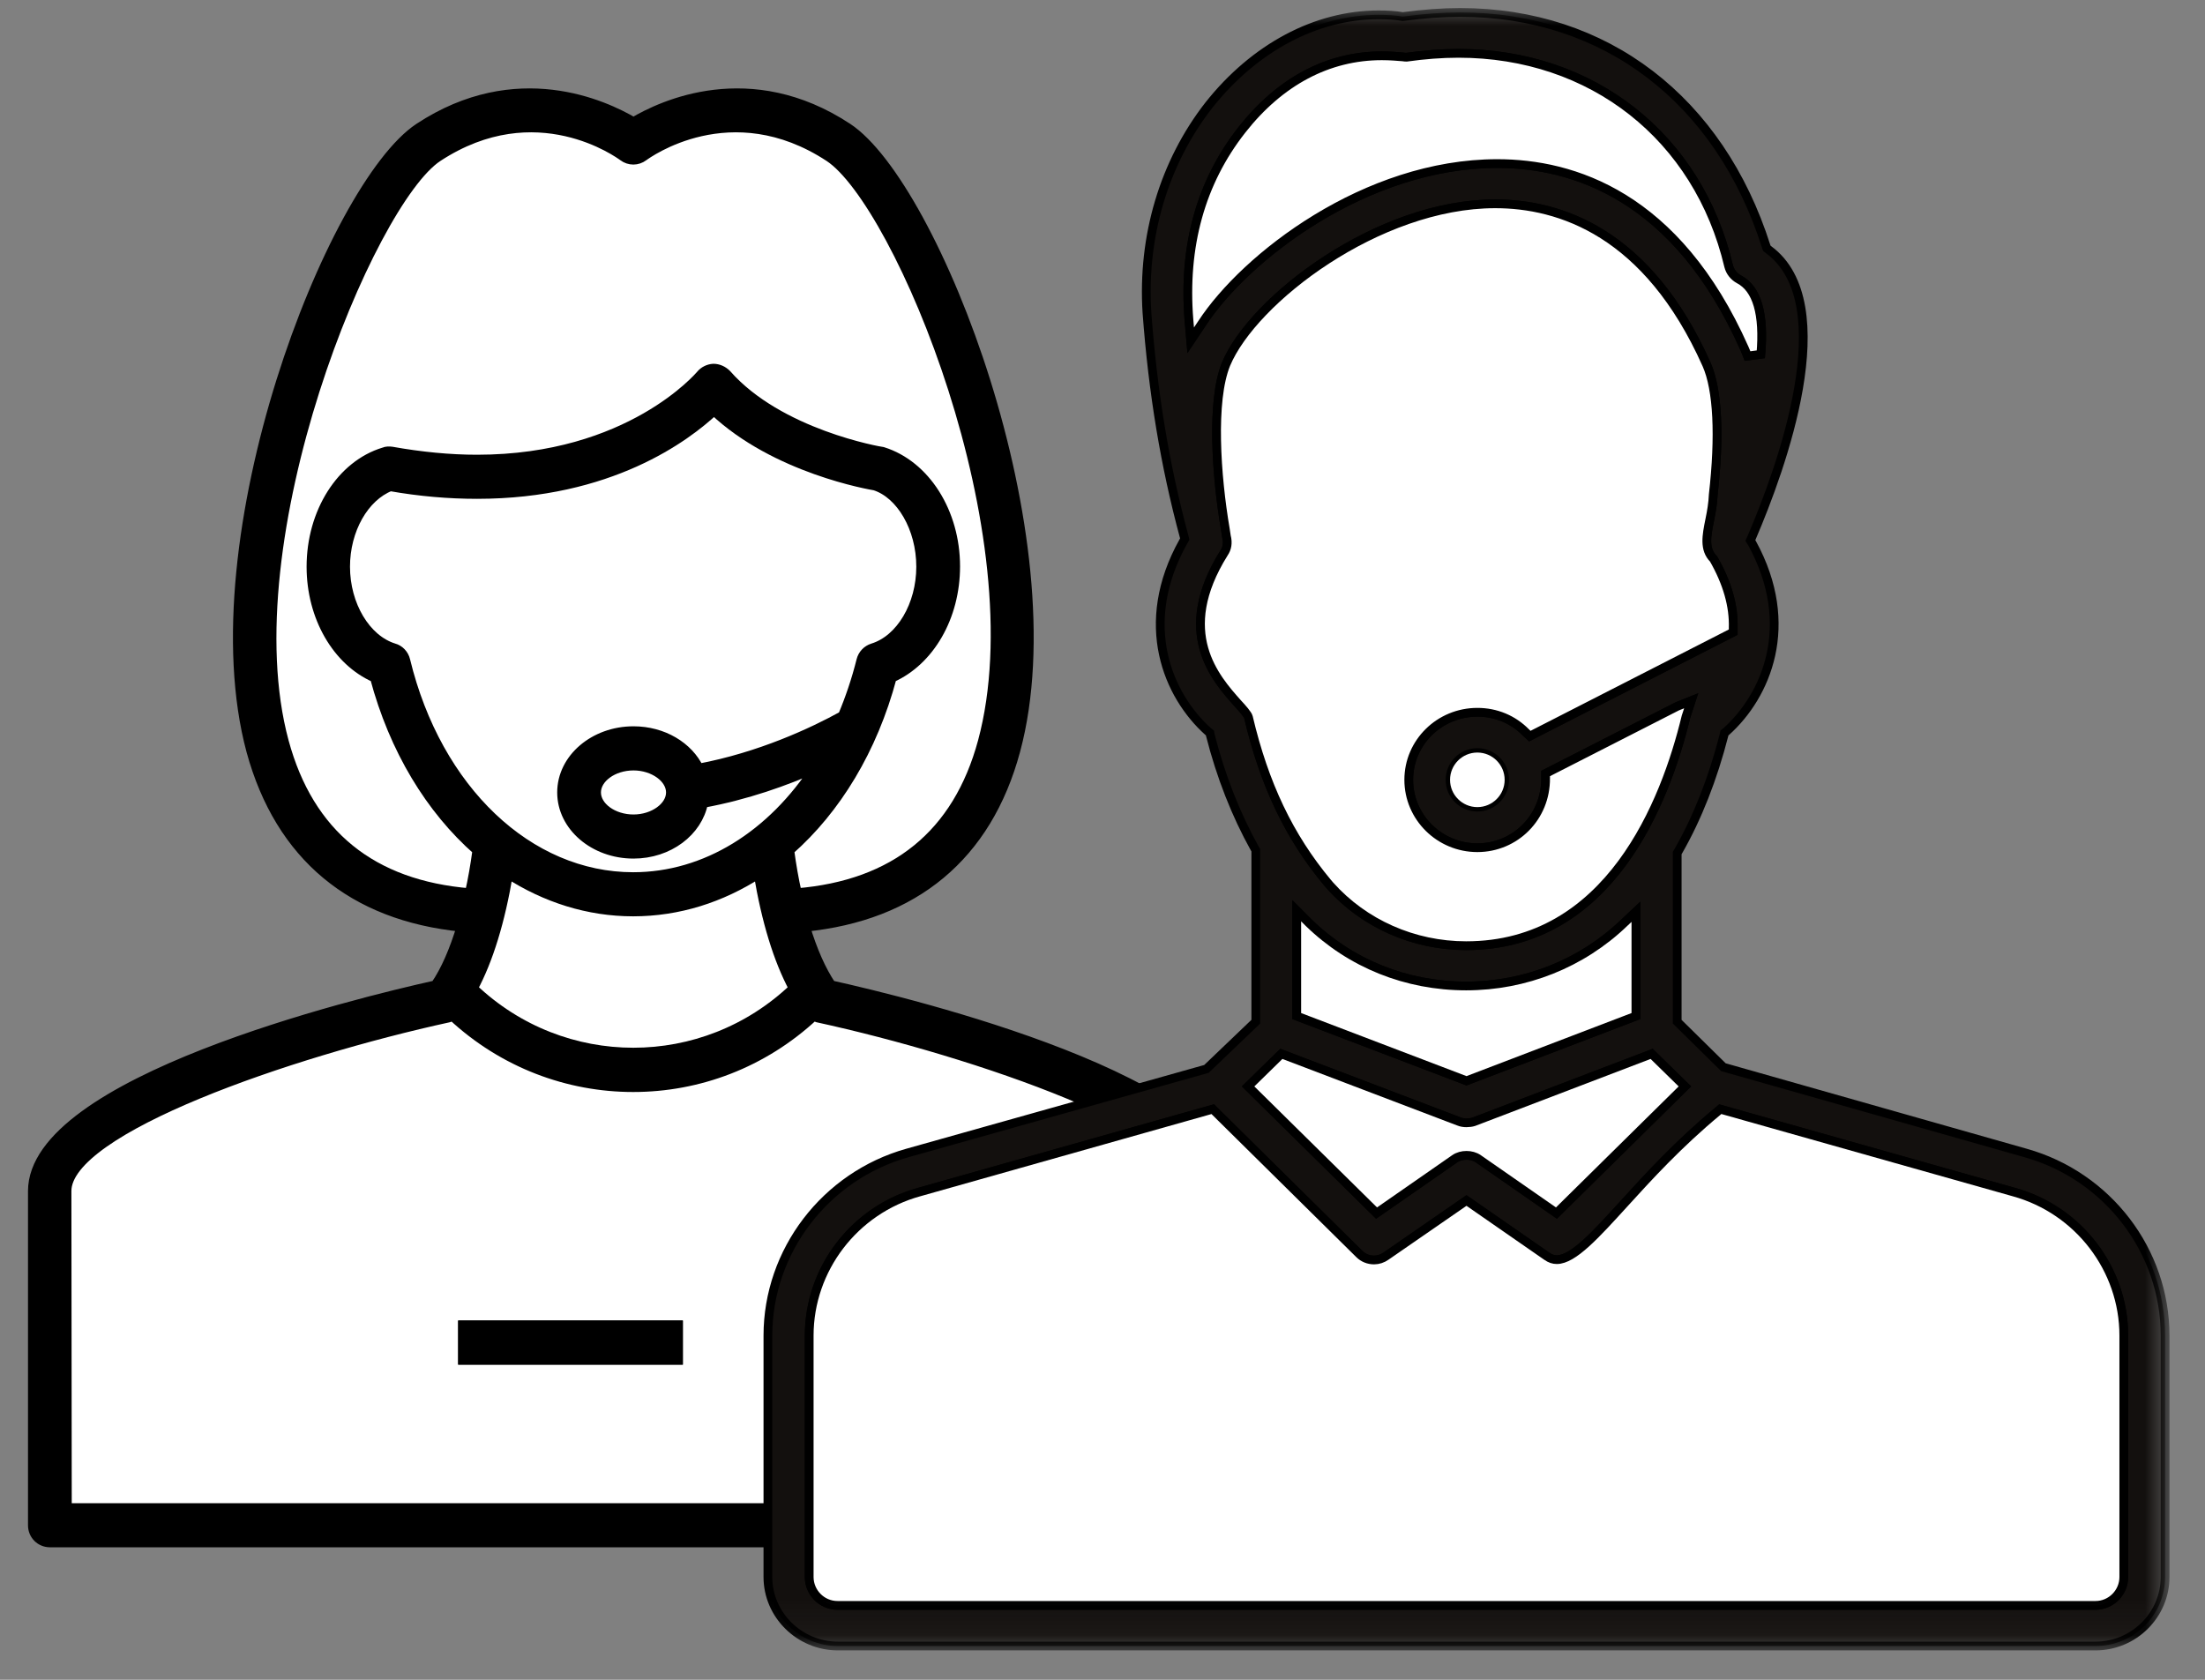 <?xml version="1.0" encoding="UTF-8"?>
<svg width="63px" height="48px" viewBox="0 0 63 48" version="1.1" xmlns="http://www.w3.org/2000/svg" xmlns:xlink="http://www.w3.org/1999/xlink">
    <rect x="0" y="0" width="63" height="48" fill="#808080" stroke="none"/>
    <title>Group 31</title>
    <defs>
        <polygon id="path-1" points="0 46.93 61.185 46.93 61.185 0 0 0"></polygon>
    </defs>
    <g id="symboles" stroke="none" stroke-width="1" fill="none" fill-rule="evenodd">
        <g id="3-component/bas-de-page" transform="translate(-391, -21)">
            <g id="REASSURE" transform="translate(0, 0.229)">
                <g id="ICON-2" transform="translate(391.8, 18.8)">
                    <g id="Group-31" transform="translate(0, 2.2)">
                        <path d="M33.5,42.875 L1.1,42.875 L1.09,33.806 C1.09,32.025 7.48,29.825 12.02,28.835 C12.06,28.825 12.1,28.806 12.13,28.785 C13.59,30.146 15.44,30.825 17.29,30.825 C19.15,30.825 20.99,30.146 22.45,28.785 C22.49,28.806 22.53,28.825 22.56,28.835 C27.1,29.825 33.5,32.025 33.5,33.806 L33.5,42.875 Z M13.71,24.716 C14.79,25.415 16.01,25.806 17.29,25.806 C18.58,25.806 19.8,25.415 20.88,24.716 C21.11,26.096 21.45,27.195 21.89,28.016 C19.31,30.476 15.28,30.476 12.7,28.016 C13.14,27.195 13.48,26.096 13.71,24.716 L13.71,24.716 Z M18.38,22.415 C18.38,22.835 17.88,23.195 17.3,23.195 C16.71,23.195 16.22,22.835 16.22,22.415 C16.22,21.995 16.71,21.636 17.3,21.636 C17.88,21.636 18.38,21.995 18.38,22.415 L18.38,22.415 Z M17.3,20.676 C16.18,20.676 15.27,21.455 15.27,22.415 C15.27,23.375 16.18,24.155 17.3,24.155 C18.3,24.155 19.12,23.525 19.28,22.705 C20.53,22.476 21.65,22.075 22.54,21.676 C21.27,23.646 19.37,24.846 17.29,24.846 C14.3,24.846 11.67,22.355 10.77,18.646 C10.73,18.476 10.6,18.345 10.45,18.306 C9.64,18.056 9.05,17.065 9.05,15.965 C9.05,14.905 9.59,13.956 10.35,13.655 C11.2,13.806 12.03,13.875 12.83,13.875 C16.62,13.875 18.79,12.245 19.6,11.485 C21.36,13.155 24.08,13.615 24.2,13.635 C24.95,13.875 25.53,14.855 25.53,15.965 C25.53,17.065 24.95,18.056 24.14,18.306 C23.98,18.355 23.86,18.485 23.82,18.646 C23.68,19.206 23.5,19.735 23.29,20.235 C22.42,20.716 20.92,21.415 19.16,21.745 C18.86,21.115 18.14,20.676 17.3,20.676 L17.3,20.676 Z M7.3,20.966 C5.74,15.195 9.75,5.525 11.7,4.245 C14.52,2.396 16.91,4.155 17.01,4.226 C17.18,4.355 17.41,4.355 17.58,4.226 C17.68,4.155 20.08,2.396 22.9,4.245 C24.9,5.565 28.88,15.065 27.29,20.966 C26.57,23.625 24.77,25.075 21.96,25.306 C21.87,24.915 21.8,24.506 21.74,24.065 C23.08,22.886 24.12,21.186 24.67,19.125 C25.75,18.646 26.48,17.396 26.48,15.956 C26.48,14.416 25.63,13.075 24.42,12.695 C24.33,12.686 21.45,12.186 19.95,10.476 C19.85,10.375 19.72,10.315 19.58,10.315 C19.45,10.325 19.32,10.385 19.23,10.495 C19.21,10.516 17.2,12.916 12.83,12.916 C12.05,12.916 11.23,12.835 10.39,12.686 C10.32,12.675 10.24,12.675 10.17,12.706 C8.96,13.075 8.11,14.416 8.11,15.965 C8.11,17.396 8.84,18.655 9.92,19.125 C10.47,21.186 11.51,22.886 12.85,24.065 C12.79,24.506 12.72,24.915 12.63,25.306 C9.82,25.075 8.02,23.625 7.3,20.966 L7.3,20.966 Z M22.94,27.936 C22.65,27.506 22.4,26.936 22.19,26.245 C25.31,25.936 27.39,24.226 28.2,21.216 C29.83,15.166 25.9,5.085 23.41,3.436 C20.63,1.605 18.12,2.785 17.3,3.275 C16.47,2.785 13.96,1.605 11.18,3.436 C8.69,5.085 4.76,15.166 6.39,21.226 C7.21,24.226 9.28,25.936 12.4,26.245 C12.19,26.936 11.94,27.516 11.65,27.936 C9.35,28.445 0.15,30.695 0.15,33.806 L0.15,43.355 C0.15,43.625 0.36,43.835 0.63,43.835 L33.97,43.835 C34.23,43.835 34.44,43.625 34.44,43.355 L34.44,33.806 C34.44,30.695 25.24,28.445 22.94,27.936 L22.94,27.936 Z" id="Fill-1" fill="#000000"></path>
                        <path d="M33.5,42.875 L1.1,42.875 L1.09,33.806 C1.09,32.025 7.48,29.825 12.02,28.835 C12.06,28.825 12.1,28.806 12.13,28.785 C13.59,30.146 15.44,30.825 17.29,30.825 C19.15,30.825 20.99,30.146 22.45,28.785 C22.49,28.806 22.53,28.825 22.56,28.835 C27.1,29.825 33.5,32.025 33.5,33.806 L33.5,42.875 Z M13.71,24.716 C14.79,25.415 16.01,25.806 17.29,25.806 C18.58,25.806 19.8,25.415 20.88,24.716 C21.11,26.096 21.45,27.195 21.89,28.016 C19.31,30.476 15.28,30.476 12.7,28.016 C13.14,27.195 13.48,26.096 13.71,24.716 Z M18.38,22.415 C18.38,22.835 17.88,23.195 17.3,23.195 C16.71,23.195 16.22,22.835 16.22,22.415 C16.22,21.995 16.71,21.636 17.3,21.636 C17.88,21.636 18.38,21.995 18.38,22.415 Z M17.3,20.676 C16.18,20.676 15.27,21.455 15.27,22.415 C15.27,23.375 16.18,24.155 17.3,24.155 C18.3,24.155 19.12,23.525 19.28,22.705 C20.53,22.476 21.65,22.075 22.54,21.676 C21.27,23.646 19.37,24.846 17.29,24.846 C14.3,24.846 11.67,22.355 10.77,18.646 C10.73,18.476 10.6,18.345 10.45,18.306 C9.64,18.056 9.05,17.065 9.05,15.965 C9.05,14.905 9.59,13.956 10.35,13.655 C11.2,13.806 12.03,13.875 12.83,13.875 C16.62,13.875 18.79,12.245 19.6,11.485 C21.36,13.155 24.08,13.615 24.2,13.635 C24.95,13.875 25.53,14.855 25.53,15.965 C25.53,17.065 24.95,18.056 24.14,18.306 C23.98,18.355 23.86,18.485 23.82,18.646 C23.68,19.206 23.5,19.735 23.29,20.235 C22.42,20.716 20.92,21.415 19.16,21.745 C18.86,21.115 18.14,20.676 17.3,20.676 Z M7.3,20.966 C5.74,15.195 9.75,5.525 11.7,4.245 C14.52,2.396 16.91,4.155 17.01,4.226 C17.18,4.355 17.41,4.355 17.58,4.226 C17.68,4.155 20.08,2.396 22.9,4.245 C24.9,5.565 28.88,15.065 27.29,20.966 C26.57,23.625 24.77,25.075 21.96,25.306 C21.87,24.915 21.8,24.506 21.74,24.065 C23.08,22.886 24.12,21.186 24.67,19.125 C25.75,18.646 26.48,17.396 26.48,15.956 C26.48,14.416 25.63,13.075 24.42,12.695 C24.33,12.686 21.45,12.186 19.95,10.476 C19.85,10.375 19.72,10.315 19.58,10.315 C19.45,10.325 19.32,10.385 19.23,10.495 C19.21,10.516 17.2,12.916 12.83,12.916 C12.05,12.916 11.23,12.835 10.39,12.686 C10.32,12.675 10.24,12.675 10.17,12.706 C8.96,13.075 8.11,14.416 8.11,15.965 C8.11,17.396 8.84,18.655 9.92,19.125 C10.47,21.186 11.51,22.886 12.85,24.065 C12.79,24.506 12.72,24.915 12.63,25.306 C9.82,25.075 8.02,23.625 7.3,20.966 Z M22.94,27.936 C22.65,27.506 22.4,26.936 22.19,26.245 C25.31,25.936 27.39,24.226 28.2,21.216 C29.83,15.166 25.9,5.085 23.41,3.436 C20.63,1.605 18.12,2.785 17.3,3.275 C16.47,2.785 13.96,1.605 11.18,3.436 C8.69,5.085 4.76,15.166 6.39,21.226 C7.21,24.226 9.28,25.936 12.4,26.245 C12.19,26.936 11.94,27.516 11.65,27.936 C9.35,28.445 0.15,30.695 0.15,33.806 L0.15,43.355 C0.15,43.625 0.36,43.835 0.63,43.835 L33.97,43.835 C34.23,43.835 34.44,43.625 34.44,43.355 L34.44,33.806 C34.44,30.695 25.24,28.445 22.94,27.936 Z" id="Stroke-3" stroke="#000000" stroke-width="0.3"></path>
                        <mask id="mask-2" fill="white">
                            <use xlink:href="#path-1"></use>
                        </mask>
                        <g id="Clip-6"></g>
                        <path d="M12.44,38.615 L18.56,38.615 L18.56,37.655 L12.44,37.655 L12.44,38.615 Z M22.56,28.835 C22.53,28.825 22.49,28.805 22.45,28.785 C20.99,30.145 19.15,30.825 17.29,30.825 C15.44,30.825 13.59,30.145 12.13,28.785 C12.1,28.805 12.06,28.825 12.02,28.835 C7.48,29.825 1.09,32.025 1.09,33.805 L1.1,42.875 L33.5,42.875 L33.5,33.805 C33.5,32.025 27.1,29.825 22.56,28.835 L22.56,28.835 Z" id="Fill-5" fill="#FFFFFF" mask="url(#mask-2)"></path>
                        <path d="M12.44,38.615 L18.56,38.615 L18.56,37.655 L12.44,37.655 L12.44,38.615 Z M22.56,28.835 C22.53,28.825 22.49,28.805 22.45,28.785 C20.99,30.145 19.15,30.825 17.29,30.825 C15.44,30.825 13.59,30.145 12.13,28.785 C12.1,28.805 12.06,28.825 12.02,28.835 C7.48,29.825 1.09,32.025 1.09,33.805 L1.1,42.875 L33.5,42.875 L33.5,33.805 C33.5,32.025 27.1,29.825 22.56,28.835 Z" id="Stroke-7" stroke="#000000" stroke-width="0.3" mask="url(#mask-2)"></path>
                        <path d="M21.89,28.015 C19.31,30.475 15.28,30.475 12.7,28.015 C13.14,27.195 13.48,26.095 13.71,24.715 C14.79,25.414 16.01,25.805 17.29,25.805 C18.58,25.805 19.8,25.414 20.88,24.715 C21.11,26.095 21.45,27.195 21.89,28.015" id="Fill-8" fill="#FFFFFF" mask="url(#mask-2)"></path>
                        <path d="M21.89,28.015 C19.31,30.475 15.28,30.475 12.7,28.015 C13.14,27.195 13.48,26.095 13.71,24.715 C14.79,25.414 16.01,25.805 17.29,25.805 C18.58,25.805 19.8,25.414 20.88,24.715 C21.11,26.095 21.45,27.195 21.89,28.015 Z" id="Stroke-9" stroke="#000000" stroke-width="0.3" mask="url(#mask-2)"></path>
                        <path d="M18.38,22.415 C18.38,22.835 17.88,23.195 17.3,23.195 C16.71,23.195 16.22,22.835 16.22,22.415 C16.22,21.995 16.71,21.636 17.3,21.636 C17.88,21.636 18.38,21.995 18.38,22.415" id="Fill-10" fill="#FFFFFF" mask="url(#mask-2)"></path>
                        <path d="M18.38,22.415 C18.38,22.835 17.88,23.195 17.3,23.195 C16.71,23.195 16.22,22.835 16.22,22.415 C16.22,21.995 16.71,21.636 17.3,21.636 C17.88,21.636 18.38,21.995 18.38,22.415 Z" id="Stroke-11" stroke="#000000" stroke-width="0.3" mask="url(#mask-2)"></path>
                        <path d="M25.53,15.965 C25.53,17.065 24.95,18.055 24.14,18.305 C23.98,18.355 23.86,18.485 23.82,18.645 C23.68,19.205 23.5,19.735 23.29,20.235 C22.42,20.715 20.92,21.415 19.16,21.745 C18.86,21.115 18.14,20.675 17.3,20.675 C16.18,20.675 15.27,21.455 15.27,22.415 C15.27,23.375 16.18,24.155 17.3,24.155 C18.3,24.155 19.12,23.525 19.28,22.705 C20.53,22.475 21.65,22.075 22.54,21.675 C21.27,23.645 19.37,24.845 17.29,24.845 C14.3,24.845 11.67,22.355 10.77,18.645 C10.73,18.475 10.6,18.345 10.45,18.305 C9.64,18.055 9.05,17.065 9.05,15.965 C9.05,14.905 9.59,13.955 10.35,13.655 C11.2,13.805 12.03,13.875 12.83,13.875 C16.62,13.875 18.79,12.245 19.6,11.485 C21.36,13.155 24.08,13.615 24.2,13.635 C24.95,13.875 25.53,14.855 25.53,15.965" id="Fill-12" fill="#FFFFFF" mask="url(#mask-2)"></path>
                        <path d="M25.53,15.965 C25.53,17.065 24.95,18.055 24.14,18.305 C23.98,18.355 23.86,18.485 23.82,18.645 C23.68,19.205 23.5,19.735 23.29,20.235 C22.42,20.715 20.92,21.415 19.16,21.745 C18.86,21.115 18.14,20.675 17.3,20.675 C16.18,20.675 15.27,21.455 15.27,22.415 C15.27,23.375 16.18,24.155 17.3,24.155 C18.3,24.155 19.12,23.525 19.28,22.705 C20.53,22.475 21.65,22.075 22.54,21.675 C21.27,23.645 19.37,24.845 17.29,24.845 C14.3,24.845 11.67,22.355 10.77,18.645 C10.73,18.475 10.6,18.345 10.45,18.305 C9.64,18.055 9.05,17.065 9.05,15.965 C9.05,14.905 9.59,13.955 10.35,13.655 C11.2,13.805 12.03,13.875 12.83,13.875 C16.62,13.875 18.79,12.245 19.6,11.485 C21.36,13.155 24.08,13.615 24.2,13.635 C24.95,13.875 25.53,14.855 25.53,15.965 Z" id="Stroke-13" stroke="#000000" stroke-width="0.3" mask="url(#mask-2)"></path>
                        <path d="M27.29,20.965 C26.57,23.625 24.77,25.075 21.96,25.305 C21.87,24.915 21.8,24.506 21.74,24.066 C23.08,22.886 24.12,21.186 24.67,19.125 C25.75,18.645 26.48,17.395 26.48,15.956 C26.48,14.415 25.63,13.075 24.42,12.694 C24.33,12.685 21.45,12.185 19.95,10.476 C19.85,10.376 19.72,10.316 19.58,10.316 C19.45,10.325 19.32,10.384 19.23,10.495 C19.21,10.515 17.2,12.915 12.83,12.915 C12.05,12.915 11.23,12.835 10.39,12.685 C10.32,12.675 10.24,12.675 10.17,12.706 C8.96,13.075 8.11,14.415 8.11,15.966 C8.11,17.395 8.84,18.654 9.92,19.125 C10.47,21.186 11.51,22.886 12.85,24.066 C12.79,24.506 12.72,24.915 12.63,25.305 C9.82,25.075 8.02,23.625 7.3,20.965 C5.74,15.194 9.75,5.526 11.7,4.245 C14.52,2.396 16.91,4.154 17.01,4.226 C17.18,4.356 17.41,4.356 17.58,4.226 C17.68,4.154 20.08,2.396 22.9,4.245 C24.9,5.566 28.88,15.066 27.29,20.965" id="Fill-14" fill="#FFFFFF" mask="url(#mask-2)"></path>
                        <path d="M27.29,20.965 C26.57,23.625 24.77,25.075 21.96,25.305 C21.87,24.915 21.8,24.506 21.74,24.066 C23.08,22.886 24.12,21.186 24.67,19.125 C25.75,18.645 26.48,17.395 26.48,15.956 C26.48,14.415 25.63,13.075 24.42,12.694 C24.33,12.685 21.45,12.185 19.95,10.476 C19.85,10.376 19.72,10.316 19.58,10.316 C19.45,10.325 19.32,10.384 19.23,10.495 C19.21,10.515 17.2,12.915 12.83,12.915 C12.05,12.915 11.23,12.835 10.39,12.685 C10.32,12.675 10.24,12.675 10.17,12.706 C8.96,13.075 8.11,14.415 8.11,15.966 C8.11,17.395 8.84,18.654 9.92,19.125 C10.47,21.186 11.51,22.886 12.85,24.066 C12.79,24.506 12.72,24.915 12.63,25.305 C9.82,25.075 8.02,23.625 7.3,20.965 C5.74,15.194 9.75,5.526 11.7,4.245 C14.52,2.396 16.91,4.154 17.01,4.226 C17.18,4.356 17.41,4.356 17.58,4.226 C17.68,4.154 20.08,2.396 22.9,4.245 C24.9,5.566 28.88,15.066 27.29,20.965 Z" id="Stroke-15" stroke="#000000" stroke-width="0.3" mask="url(#mask-2)"></path>
                        <polygon id="Fill-16" fill="#000000" mask="url(#mask-2)" points="12.44 38.615 18.56 38.615 18.56 37.655 12.44 37.655"></polygon>
                        <polygon id="Stroke-17" stroke="#000000" stroke-width="0.3" mask="url(#mask-2)" points="12.44 38.615 18.56 38.615 18.56 37.655 12.44 37.655"></polygon>
                        <path d="M59.88,44.835 C59.88,45.275 59.52,45.646 59.07,45.646 L23.13,45.646 C22.68,45.646 22.32,45.275 22.32,44.835 L22.32,37.936 C22.32,36.035 23.61,34.346 25.46,33.835 L33.85,31.466 L38.04,35.606 C38.15,35.716 38.3,35.775 38.46,35.775 C38.58,35.775 38.7,35.735 38.8,35.665 L41.1,34.075 L43.39,35.665 C43.49,35.735 43.58,35.766 43.68,35.766 C44.15,35.766 44.79,35.056 45.61,34.155 C46.3,33.396 47.16,32.455 48.27,31.535 L48.35,31.466 L56.74,33.835 C58.59,34.346 59.88,36.035 59.88,37.936 L59.88,44.835 Z M35.81,29.886 L40.88,31.815 C40.95,31.846 41.03,31.856 41.1,31.856 C41.17,31.856 41.25,31.846 41.31,31.825 L46.39,29.886 L47.34,30.815 L43.67,34.436 L41.44,32.886 C41.34,32.815 41.22,32.785 41.1,32.785 C40.98,32.785 40.86,32.815 40.76,32.886 L38.53,34.436 L34.86,30.815 L35.81,29.886 Z M45.94,25.825 L45.94,28.806 L41.1,30.655 L36.25,28.806 L36.25,25.795 L36.59,26.136 C37.79,27.306 39.38,27.945 41.09,27.945 C42.78,27.945 44.39,27.306 45.6,26.146 L45.94,25.825 Z M42.19,22.056 C42.19,22.485 41.84,22.835 41.41,22.835 C40.98,22.835 40.63,22.485 40.63,22.056 C40.63,21.625 40.98,21.275 41.41,21.275 C41.84,21.275 42.19,21.625 42.19,22.056 L42.19,22.056 Z M34.87,20.266 C34.85,20.186 34.7,20.016 34.56,19.865 C33.93,19.155 32.75,17.845 34.17,15.575 C34.26,15.445 34.29,15.285 34.24,15.095 L34.21,14.896 C33.95,13.376 33.8,11.226 34.23,10.175 C35,8.335 38.57,5.595 41.92,5.595 C43.75,5.595 46.27,6.396 47.96,10.186 C48.28,10.905 48.34,12.235 48.15,13.905 C48.14,14.146 48.1,14.385 48.05,14.626 C47.96,15.075 47.88,15.465 48.16,15.745 C48.55,16.425 48.74,17.085 48.72,17.715 L48.72,17.835 L42.91,20.806 L42.8,20.705 C42.43,20.325 41.94,20.125 41.41,20.125 C40.33,20.125 39.45,20.985 39.45,22.056 C39.45,23.125 40.33,23.995 41.41,23.995 C42.49,23.995 43.37,23.125 43.36,22.006 L43.36,21.875 L47.12,19.956 L47.52,19.795 L47.37,20.256 C46.78,22.695 45.18,26.795 41.09,26.795 C39.59,26.795 38.17,26.165 37.2,25.075 L37.13,24.995 C36.03,23.676 35.32,22.176 34.87,20.266 L34.87,20.266 Z M33.17,8.916 C33,6.806 33.51,4.976 34.68,3.485 C35.77,2.095 37.15,1.365 38.68,1.365 C38.93,1.365 39.13,1.385 39.27,1.396 C39.32,1.405 39.37,1.405 39.39,1.405 C39.89,1.335 40.39,1.295 40.87,1.295 C44.69,1.295 47.72,3.686 48.59,7.376 C48.63,7.535 48.74,7.675 48.89,7.755 C49.4,8.025 49.61,8.745 49.51,9.896 L49.13,9.945 C49.1,9.865 49.07,9.795 49.04,9.726 C47.1,5.356 44.13,4.445 41.98,4.445 C38.22,4.445 34.78,7.115 33.54,9.016 L33.22,9.495 L33.17,8.916 Z M57.07,32.716 L48.44,30.266 L47.12,28.966 L47.12,24.146 L47.15,24.096 C47.7,23.136 48.14,22.016 48.46,20.766 L48.47,20.716 L48.52,20.676 C49.66,19.655 50.54,17.635 49.26,15.295 L49.21,15.215 L49.25,15.126 C50.09,13.166 51.82,8.445 49.73,6.905 L49.68,6.865 L49.66,6.806 C48.33,2.626 45.07,0.126 40.92,0.126 C40.41,0.126 39.88,0.166 39.28,0.245 C39.06,0.206 38.82,0.195 38.59,0.195 C36.8,0.195 35.04,1.135 33.74,2.775 C32.46,4.416 31.83,6.525 31.97,8.706 C32.14,11.005 32.49,13.095 33.03,15.095 L33.05,15.175 L33.01,15.245 C31.69,17.606 32.57,19.646 33.72,20.676 L33.77,20.716 L33.78,20.775 C34.08,21.955 34.51,23.045 35.05,24.016 L35.08,24.065 L35.08,28.966 L33.67,30.315 L25.13,32.716 C22.78,33.375 21.14,35.525 21.14,37.936 L21.14,44.835 C21.14,45.915 22.04,46.806 23.14,46.806 L59.07,46.806 C60.17,46.806 61.06,45.915 61.06,44.835 L61.06,37.936 C61.06,35.516 59.42,33.375 57.07,32.716 L57.07,32.716 Z" id="Fill-18" fill="#13100E" mask="url(#mask-2)"></path>
                        <path d="M59.88,44.835 C59.88,45.275 59.52,45.646 59.07,45.646 L23.13,45.646 C22.68,45.646 22.32,45.275 22.32,44.835 L22.32,37.936 C22.32,36.035 23.61,34.346 25.46,33.835 L33.85,31.466 L38.04,35.606 C38.15,35.716 38.3,35.775 38.46,35.775 C38.58,35.775 38.7,35.735 38.8,35.665 L41.1,34.075 L43.39,35.665 C43.49,35.735 43.58,35.766 43.68,35.766 C44.15,35.766 44.79,35.056 45.61,34.155 C46.3,33.396 47.16,32.455 48.27,31.535 L48.35,31.466 L56.74,33.835 C58.59,34.346 59.88,36.035 59.88,37.936 L59.88,44.835 Z M35.81,29.886 L40.88,31.815 C40.95,31.846 41.03,31.856 41.1,31.856 C41.17,31.856 41.25,31.846 41.31,31.825 L46.39,29.886 L47.34,30.815 L43.67,34.436 L41.44,32.886 C41.34,32.815 41.22,32.785 41.1,32.785 C40.98,32.785 40.86,32.815 40.76,32.886 L38.53,34.436 L34.86,30.815 L35.81,29.886 Z M45.94,25.825 L45.94,28.806 L41.1,30.655 L36.25,28.806 L36.25,25.795 L36.59,26.136 C37.79,27.306 39.38,27.945 41.09,27.945 C42.78,27.945 44.39,27.306 45.6,26.146 L45.94,25.825 Z M42.19,22.056 C42.19,22.485 41.84,22.835 41.41,22.835 C40.98,22.835 40.63,22.485 40.63,22.056 C40.63,21.625 40.98,21.275 41.41,21.275 C41.84,21.275 42.19,21.625 42.19,22.056 Z M34.87,20.266 C34.85,20.186 34.7,20.016 34.56,19.865 C33.93,19.155 32.75,17.845 34.17,15.575 C34.26,15.445 34.29,15.285 34.24,15.095 L34.21,14.896 C33.95,13.376 33.8,11.226 34.23,10.175 C35,8.335 38.57,5.595 41.92,5.595 C43.75,5.595 46.27,6.396 47.96,10.186 C48.28,10.905 48.34,12.235 48.15,13.905 C48.14,14.146 48.1,14.385 48.05,14.626 C47.96,15.075 47.88,15.465 48.16,15.745 C48.55,16.425 48.74,17.085 48.72,17.715 L48.72,17.835 L42.91,20.806 L42.8,20.705 C42.43,20.325 41.94,20.125 41.41,20.125 C40.33,20.125 39.45,20.985 39.45,22.056 C39.45,23.125 40.33,23.995 41.41,23.995 C42.49,23.995 43.37,23.125 43.36,22.006 L43.36,21.875 L47.12,19.956 L47.52,19.795 L47.37,20.256 C46.78,22.695 45.18,26.795 41.09,26.795 C39.59,26.795 38.17,26.165 37.2,25.075 L37.13,24.995 C36.03,23.676 35.32,22.176 34.87,20.266 Z M33.17,8.916 C33,6.806 33.51,4.976 34.68,3.485 C35.77,2.095 37.15,1.365 38.68,1.365 C38.93,1.365 39.13,1.385 39.27,1.396 C39.32,1.405 39.37,1.405 39.39,1.405 C39.89,1.335 40.39,1.295 40.87,1.295 C44.69,1.295 47.72,3.686 48.59,7.376 C48.63,7.535 48.74,7.675 48.89,7.755 C49.4,8.025 49.61,8.745 49.51,9.896 L49.13,9.945 C49.1,9.865 49.07,9.795 49.04,9.726 C47.1,5.356 44.13,4.445 41.98,4.445 C38.22,4.445 34.78,7.115 33.54,9.016 L33.22,9.495 L33.17,8.916 Z M57.07,32.716 L48.44,30.266 L47.12,28.966 L47.12,24.146 L47.15,24.096 C47.7,23.136 48.14,22.016 48.46,20.766 L48.47,20.716 L48.52,20.676 C49.66,19.655 50.54,17.635 49.26,15.295 L49.21,15.215 L49.25,15.126 C50.09,13.166 51.82,8.445 49.73,6.905 L49.68,6.865 L49.66,6.806 C48.33,2.626 45.07,0.126 40.92,0.126 C40.41,0.126 39.88,0.166 39.28,0.245 C39.06,0.206 38.82,0.195 38.59,0.195 C36.8,0.195 35.04,1.135 33.74,2.775 C32.46,4.416 31.83,6.525 31.97,8.706 C32.14,11.005 32.49,13.095 33.03,15.095 L33.05,15.175 L33.01,15.245 C31.69,17.606 32.57,19.646 33.72,20.676 L33.77,20.716 L33.78,20.775 C34.08,21.955 34.51,23.045 35.05,24.016 L35.08,24.065 L35.08,28.966 L33.67,30.315 L25.13,32.716 C22.78,33.375 21.14,35.525 21.14,37.936 L21.14,44.835 C21.14,45.915 22.04,46.806 23.14,46.806 L59.07,46.806 C60.17,46.806 61.06,45.915 61.06,44.835 L61.06,37.936 C61.06,35.516 59.42,33.375 57.07,32.716 Z" id="Stroke-19" stroke="#000000" stroke-width="0.25" mask="url(#mask-2)"></path>
                        <path d="M49.51,9.895 L49.13,9.945 C49.1,9.865 49.07,9.795 49.04,9.725 C47.1,5.355 44.13,4.445 41.98,4.445 C38.22,4.445 34.78,7.115 33.54,9.015 L33.22,9.495 L33.17,8.915 C33,6.805 33.51,4.975 34.68,3.485 C35.77,2.095 37.15,1.365 38.68,1.365 C38.93,1.365 39.13,1.385 39.27,1.395 C39.32,1.405 39.37,1.405 39.39,1.405 C39.89,1.335 40.39,1.295 40.87,1.295 C44.69,1.295 47.72,3.685 48.59,7.375 C48.63,7.535 48.74,7.675 48.89,7.755 C49.4,8.025 49.61,8.745 49.51,9.895" id="Fill-20" fill="#FFFFFF" mask="url(#mask-2)"></path>
                        <path d="M49.51,9.895 L49.13,9.945 C49.1,9.865 49.07,9.795 49.04,9.725 C47.1,5.355 44.13,4.445 41.98,4.445 C38.22,4.445 34.78,7.115 33.54,9.015 L33.22,9.495 L33.17,8.915 C33,6.805 33.51,4.975 34.68,3.485 C35.77,2.095 37.15,1.365 38.68,1.365 C38.93,1.365 39.13,1.385 39.27,1.395 C39.32,1.405 39.37,1.405 39.39,1.405 C39.89,1.335 40.39,1.295 40.87,1.295 C44.69,1.295 47.72,3.685 48.59,7.375 C48.63,7.535 48.74,7.675 48.89,7.755 C49.4,8.025 49.61,8.745 49.51,9.895 Z" id="Stroke-21" stroke="#000000" stroke-width="0.25" mask="url(#mask-2)"></path>
                        <path d="M42.19,22.055 C42.19,22.485 41.84,22.834 41.41,22.834 C40.98,22.834 40.63,22.485 40.63,22.055 C40.63,21.624 40.98,21.275 41.41,21.275 C41.84,21.275 42.19,21.624 42.19,22.055" id="Fill-22" fill="#FFFFFF" mask="url(#mask-2)"></path>
                        <path d="M39.45,22.055 C39.45,23.124 40.33,23.994 41.41,23.994 C42.49,23.994 43.37,23.124 43.36,22.005 L43.36,21.874 L47.12,19.955 L47.52,19.795 L47.37,20.255 C46.78,22.695 45.18,26.794 41.09,26.794 C39.59,26.794 38.17,26.164 37.2,25.075 L37.13,24.994 C36.03,23.675 35.32,22.175 34.87,20.265 C34.85,20.185 34.7,20.015 34.56,19.865 C33.93,19.155 32.75,17.845 34.17,15.575 C34.26,15.445 34.29,15.284 34.24,15.095 L34.21,14.895 C33.95,13.375 33.8,11.225 34.23,10.175 C35,8.335 38.57,5.595 41.92,5.595 C43.75,5.595 46.27,6.395 47.96,10.185 C48.28,10.905 48.34,12.235 48.15,13.905 C48.14,14.145 48.1,14.385 48.05,14.625 C47.96,15.075 47.88,15.465 48.16,15.744 C48.55,16.425 48.74,17.085 48.72,17.715 L48.72,17.835 L42.91,20.805 L42.8,20.704 C42.43,20.325 41.94,20.124 41.41,20.124 C40.33,20.124 39.45,20.985 39.45,22.055" id="Fill-23" fill="#FFFFFF" mask="url(#mask-2)"></path>
                        <path d="M39.45,22.055 C39.45,23.124 40.33,23.994 41.41,23.994 C42.49,23.994 43.37,23.124 43.36,22.005 L43.36,21.874 L47.12,19.955 L47.52,19.795 L47.37,20.255 C46.78,22.695 45.18,26.794 41.09,26.794 C39.59,26.794 38.17,26.164 37.2,25.075 L37.13,24.994 C36.03,23.675 35.32,22.175 34.87,20.265 C34.85,20.185 34.7,20.015 34.56,19.865 C33.93,19.155 32.75,17.845 34.17,15.575 C34.26,15.445 34.29,15.284 34.24,15.095 L34.21,14.895 C33.95,13.375 33.8,11.225 34.23,10.175 C35,8.335 38.57,5.595 41.92,5.595 C43.75,5.595 46.27,6.395 47.96,10.185 C48.28,10.905 48.34,12.235 48.15,13.905 C48.14,14.145 48.1,14.385 48.05,14.625 C47.96,15.075 47.88,15.465 48.16,15.744 C48.55,16.425 48.74,17.085 48.72,17.715 L48.72,17.835 L42.91,20.805 L42.8,20.704 C42.43,20.325 41.94,20.124 41.41,20.124 C40.33,20.124 39.45,20.985 39.45,22.055 Z" id="Stroke-24" stroke="#000000" stroke-width="0.25" mask="url(#mask-2)"></path>
                        <path d="M45.94,25.825 L45.94,28.805 L41.1,30.655 L36.25,28.805 L36.25,25.795 L36.59,26.136 C37.79,27.305 39.38,27.945 41.09,27.945 C42.78,27.945 44.39,27.305 45.6,26.145 L45.94,25.825 Z" id="Fill-25" fill="#FFFFFF" mask="url(#mask-2)"></path>
                        <path d="M45.94,25.825 L45.94,28.805 L41.1,30.655 L36.25,28.805 L36.25,25.795 L36.59,26.136 C37.79,27.305 39.38,27.945 41.09,27.945 C42.78,27.945 44.39,27.305 45.6,26.145 L45.94,25.825 Z" id="Stroke-26" stroke="#000000" stroke-width="0.25" mask="url(#mask-2)"></path>
                        <path d="M47.34,30.815 L43.67,34.435 L41.44,32.885 C41.34,32.815 41.22,32.785 41.1,32.785 C40.98,32.785 40.86,32.815 40.76,32.885 L38.53,34.435 L34.86,30.815 L35.81,29.885 L40.88,31.815 C40.95,31.845 41.03,31.855 41.1,31.855 C41.17,31.855 41.25,31.845 41.31,31.825 L46.39,29.885 L47.34,30.815 Z" id="Fill-27" fill="#FFFFFF" mask="url(#mask-2)"></path>
                        <path d="M47.34,30.815 L43.67,34.435 L41.44,32.885 C41.34,32.815 41.22,32.785 41.1,32.785 C40.98,32.785 40.86,32.815 40.76,32.885 L38.53,34.435 L34.86,30.815 L35.81,29.885 L40.88,31.815 C40.95,31.845 41.03,31.855 41.1,31.855 C41.17,31.855 41.25,31.845 41.31,31.825 L46.39,29.885 L47.34,30.815 Z" id="Stroke-28" stroke="#000000" stroke-width="0.25" mask="url(#mask-2)"></path>
                        <path d="M59.88,37.935 L59.88,44.834 C59.88,45.275 59.52,45.645 59.07,45.645 L23.13,45.645 C22.68,45.645 22.32,45.275 22.32,44.834 L22.32,37.935 C22.32,36.035 23.61,34.345 25.46,33.834 L33.85,31.465 L38.04,35.605 C38.15,35.715 38.3,35.775 38.46,35.775 C38.58,35.775 38.7,35.735 38.8,35.664 L41.1,34.075 L43.39,35.664 C43.49,35.735 43.58,35.765 43.68,35.765 C44.15,35.765 44.79,35.055 45.61,34.155 C46.3,33.395 47.16,32.455 48.27,31.535 L48.35,31.465 L56.74,33.834 C58.59,34.345 59.88,36.035 59.88,37.935" id="Fill-29" fill="#FFFFFF" mask="url(#mask-2)"></path>
                        <path d="M59.88,37.935 L59.88,44.834 C59.88,45.275 59.52,45.645 59.07,45.645 L23.13,45.645 C22.68,45.645 22.32,45.275 22.32,44.834 L22.32,37.935 C22.32,36.035 23.61,34.345 25.46,33.834 L33.85,31.465 L38.04,35.605 C38.15,35.715 38.3,35.775 38.46,35.775 C38.58,35.775 38.7,35.735 38.8,35.664 L41.1,34.075 L43.39,35.664 C43.49,35.735 43.58,35.765 43.68,35.765 C44.15,35.765 44.79,35.055 45.61,34.155 C46.3,33.395 47.16,32.455 48.27,31.535 L48.35,31.465 L56.74,33.834 C58.59,34.345 59.88,36.035 59.88,37.935 Z" id="Stroke-30" stroke="#000000" stroke-width="0.25" mask="url(#mask-2)"></path>
                    </g>
                </g>
            </g>
        </g>
    </g>
</svg>
